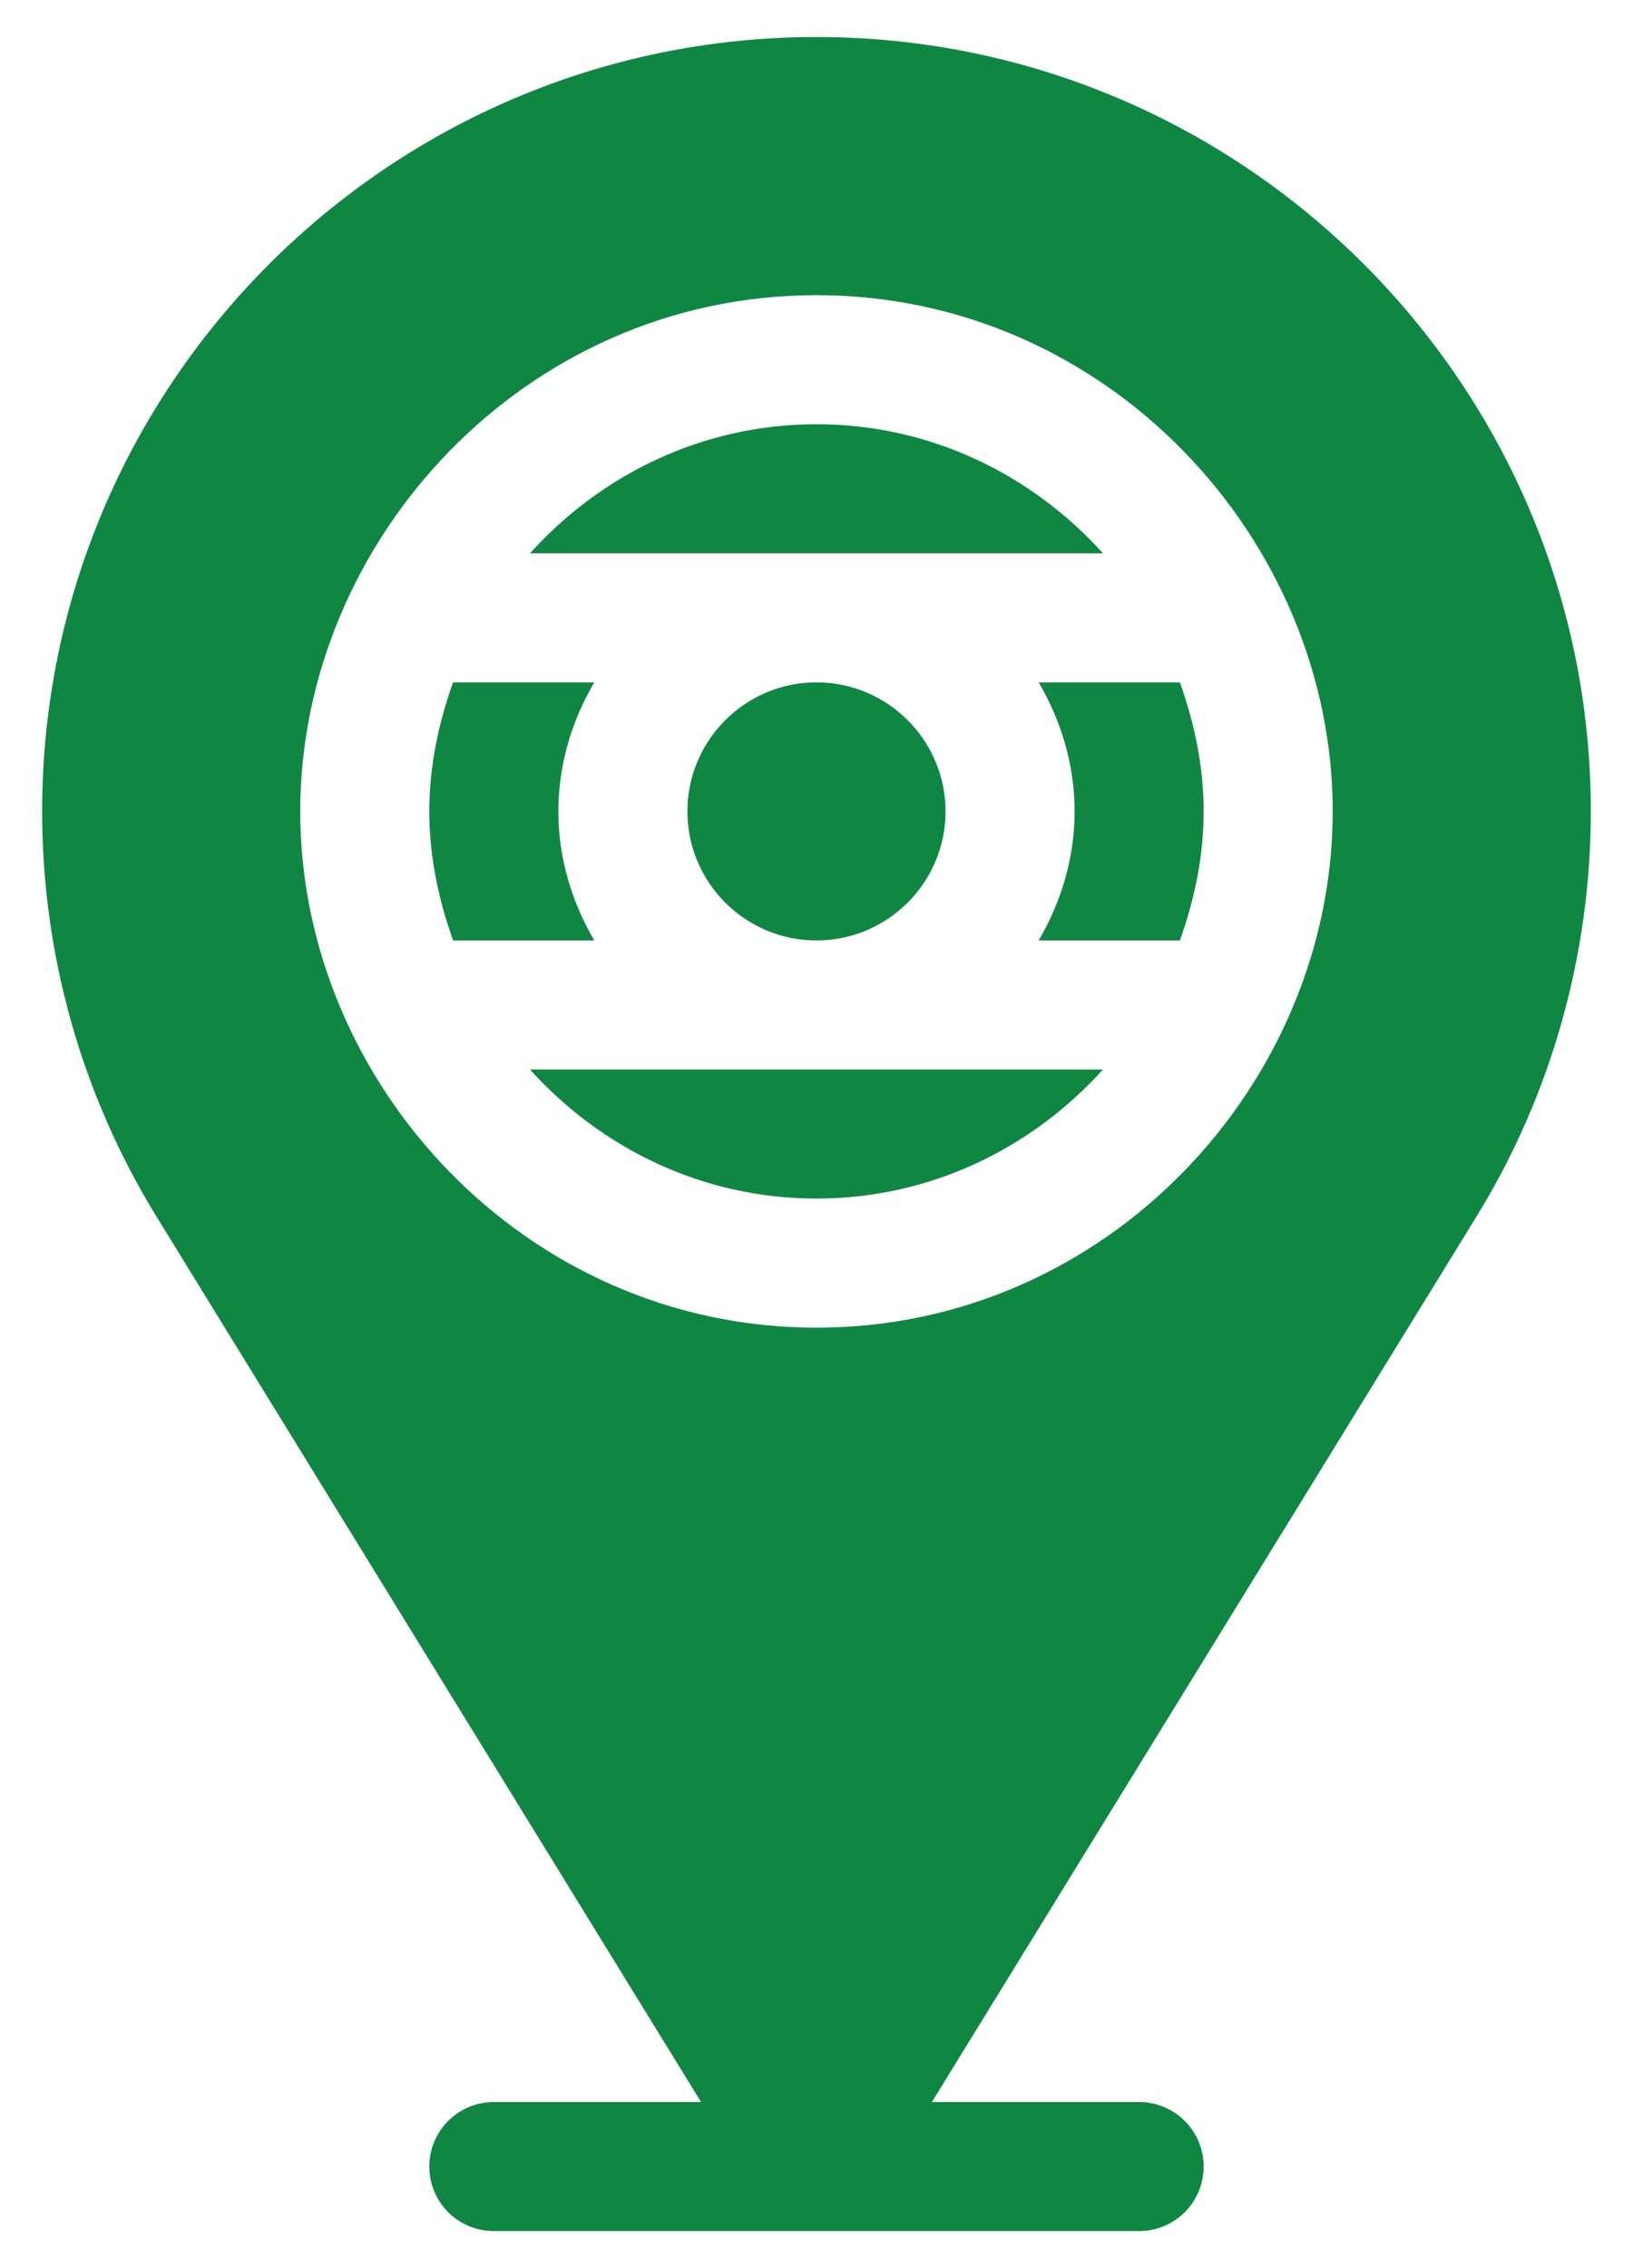 <svg width="36" height="50" viewBox="0 0 36 50" fill="none" xmlns="http://www.w3.org/2000/svg">
<path d="M15.154 17.887C15.154 19.456 16.43 20.732 17.999 20.732C19.569 20.732 20.845 19.456 20.845 17.887C20.845 16.319 19.569 15.042 17.999 15.042C16.43 15.042 15.154 16.319 15.154 17.887ZM22.898 15.042C23.388 15.882 23.69 16.846 23.69 17.887C23.69 18.928 23.388 19.892 22.898 20.732H26.011C26.329 19.838 26.535 18.89 26.535 17.887C26.535 16.885 26.329 15.936 26.011 15.042H22.898ZM12.309 17.887C12.309 16.846 12.611 15.882 13.101 15.042H9.988C9.67 15.936 9.464 16.885 9.464 17.887C9.464 18.89 9.67 19.838 9.989 20.732H13.101C12.611 19.892 12.309 18.928 12.309 17.887ZM35.07 17.887C35.07 8.474 27.413 0.816 17.999 0.816C8.586 0.816 0.929 8.474 0.929 17.887C0.929 21.048 1.801 24.137 3.449 26.818L15.455 46.338H10.887C10.1 46.338 9.464 46.975 9.464 47.761C9.464 48.547 10.1 49.183 10.887 49.183H25.112C25.899 49.183 26.535 48.547 26.535 47.761C26.535 46.975 25.899 46.338 25.112 46.338H20.544L32.55 26.818C34.198 24.137 35.07 21.048 35.07 17.887ZM17.999 29.268C11.566 29.268 6.619 23.865 6.619 17.887C6.619 11.932 11.55 6.507 17.999 6.507C24.431 6.507 29.38 11.91 29.38 17.887C29.38 23.864 24.434 29.268 17.999 29.268ZM17.999 9.352C15.487 9.352 13.247 10.463 11.684 12.197H24.315C22.751 10.463 20.512 9.352 17.999 9.352ZM17.999 26.422C20.512 26.422 22.751 25.311 24.315 23.577H11.684C13.247 25.311 15.487 26.422 17.999 26.422Z" fill="#108643"/>
</svg>
